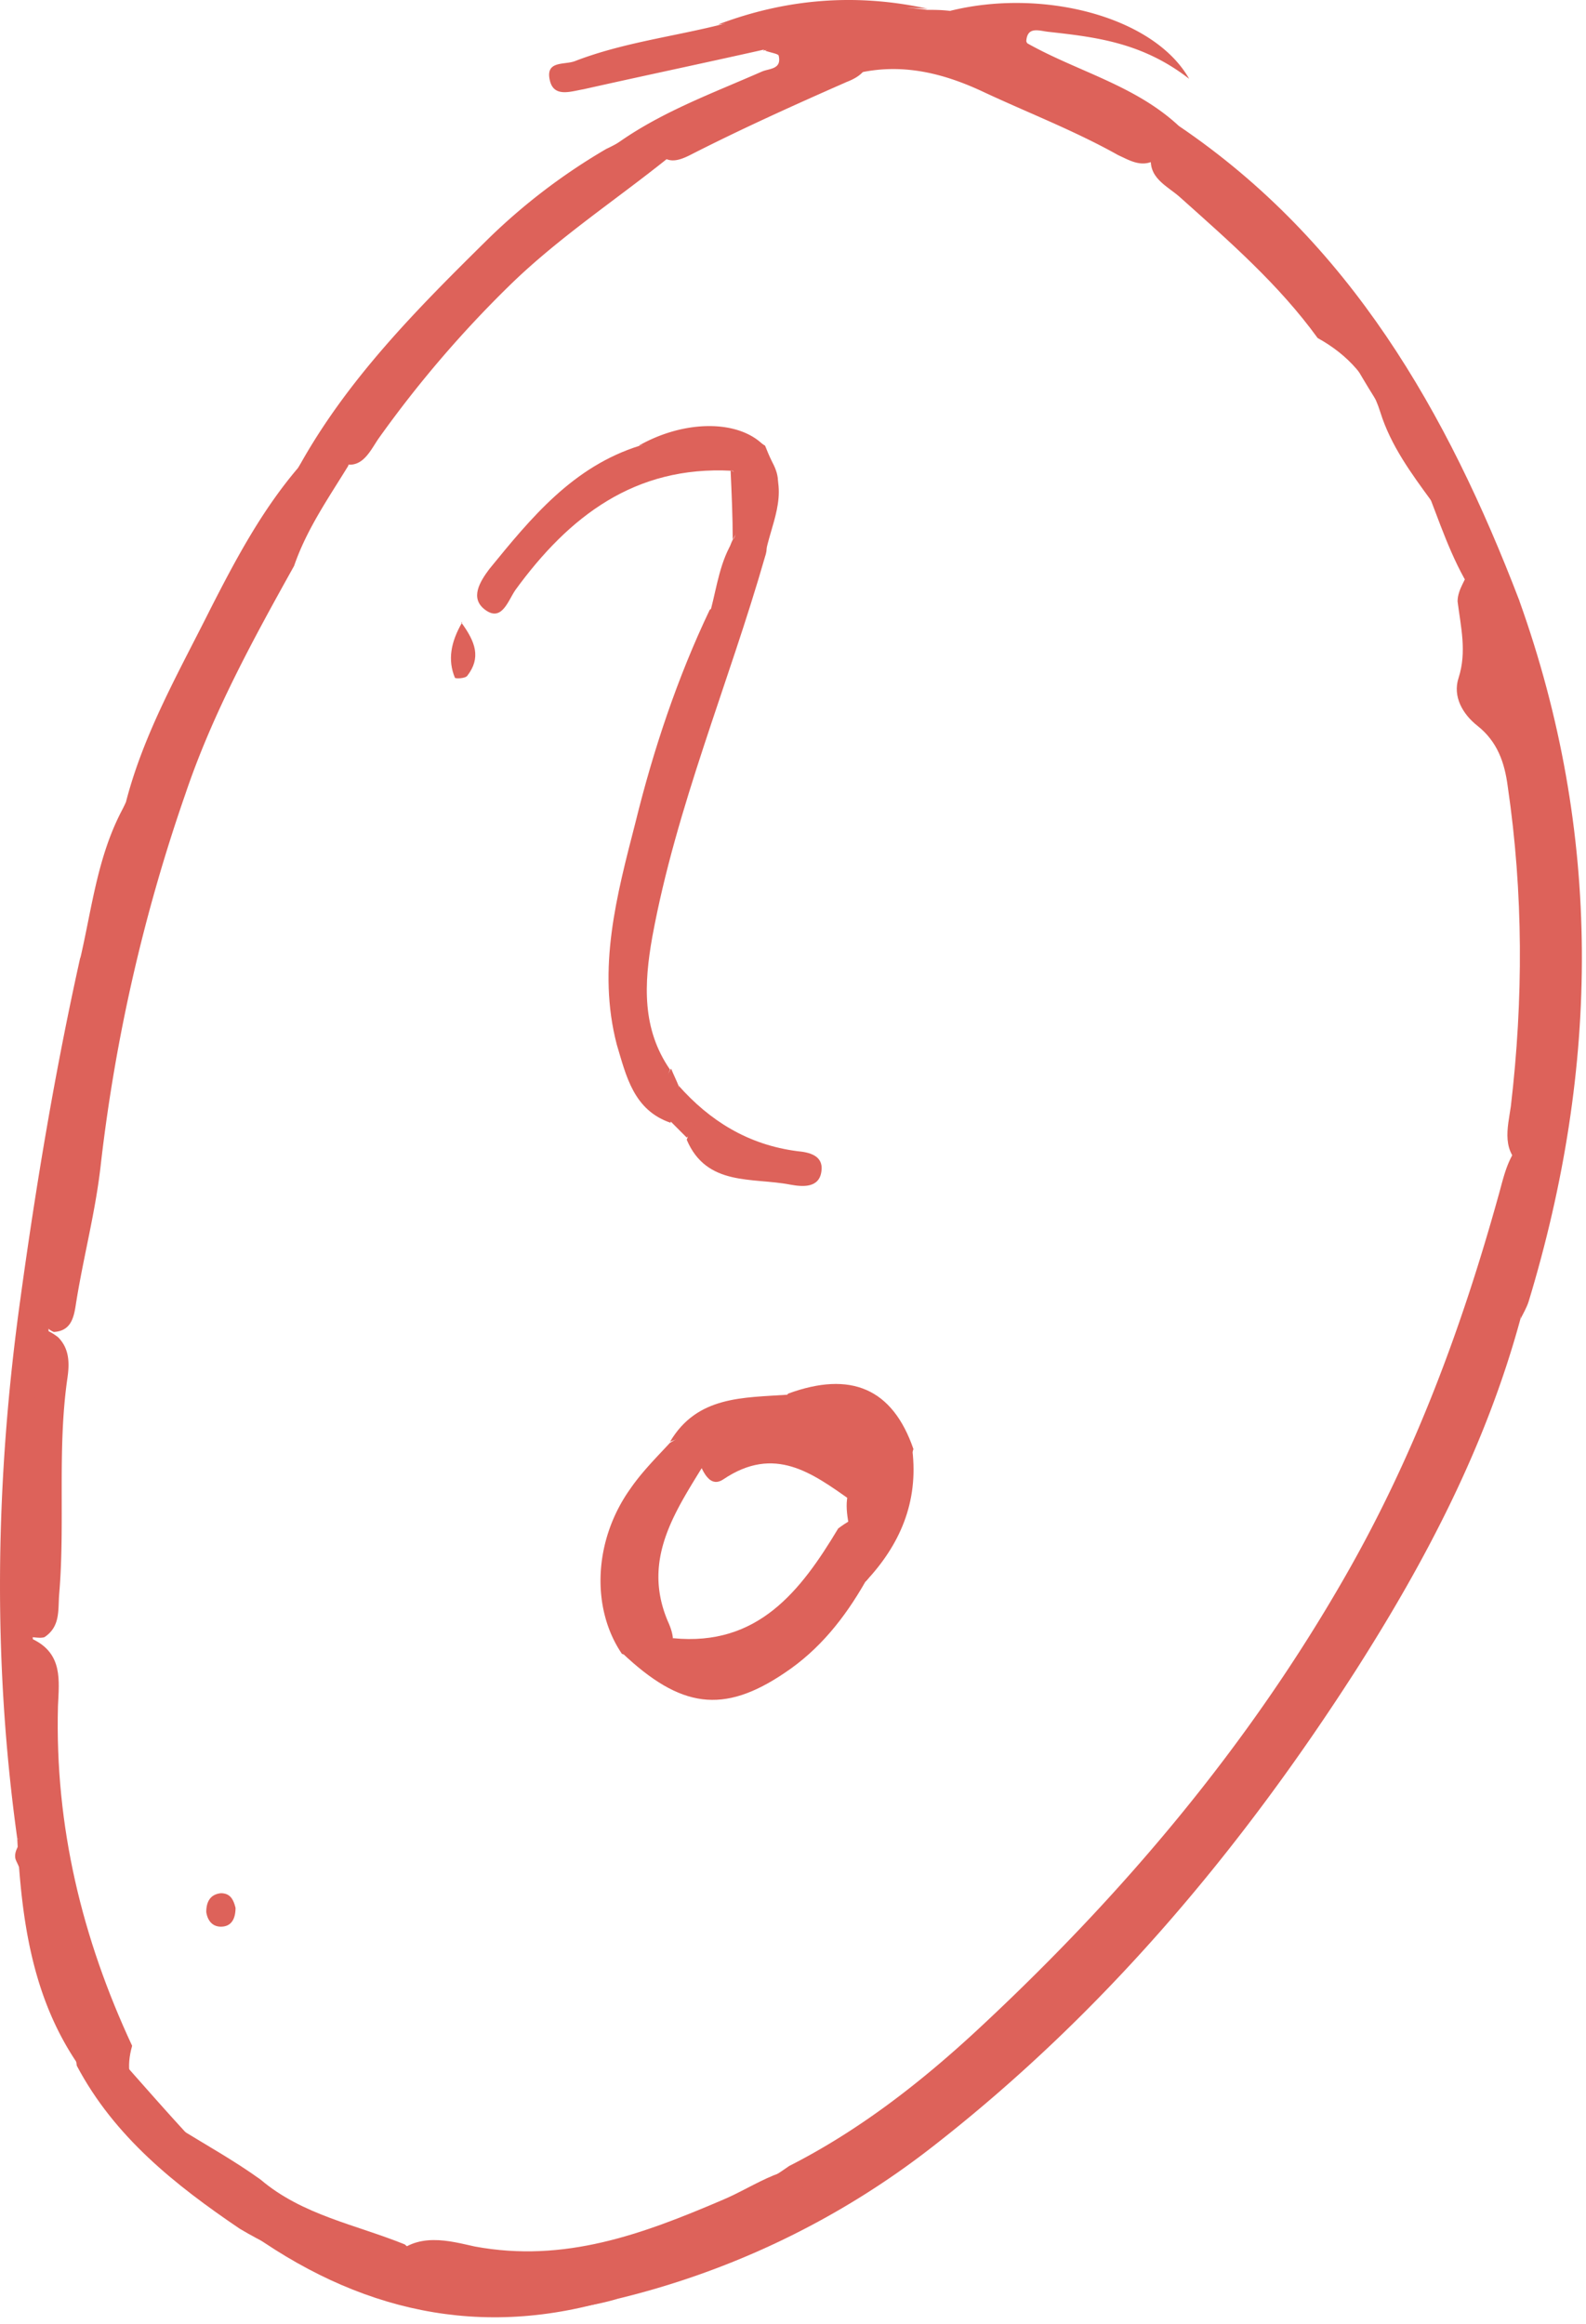 <svg width="71" height="104" fill="none" xmlns="http://www.w3.org/2000/svg"><path d="M.775 82.291c-1.122-8.044-.982-16.136.14-24.18.701-5.099 1.543-10.15 2.665-15.201.982-2.245 1.03-4.77 2.058-7.016.795-3.087 2.384-5.846 3.787-8.653 1.122-2.198 2.291-4.396 3.928-6.314.234-.374.561-.701.889-1.029.748-.701 1.168-.514 1.355.421v.515c-.888 1.45-1.87 2.853-2.431 4.49-1.824 3.274-3.647 6.595-4.863 10.196a77.304 77.304 0 00-3.787 16.557c-.234 2.151-.795 4.21-1.123 6.314-.093.608-.233 1.17-.982 1.216-.467-.187-.514-.608-.514-.889-.701 2.34-.795 4.818-.888 7.11 0-1.59.233-3.415.42-5.192.047-.468-.046-1.73 1.17-.795.514.514.514 1.17.42 1.824-.467 3.227-.093 6.501-.374 9.729-.047.701.047 1.403-.654 1.87-.421.14-1.216-.374-.936.749.655 2.479 0 5.051.608 7.577.094.28-.14.56-.374.748-.187.047-.327.047-.467-.047H.775zM34.206 2.219c-2.712.608-5.377 1.169-8.09 1.777-.56.094-1.308.374-1.495-.374-.234-.936.654-.702 1.122-.889 2.057-.795 4.255-1.076 6.359-1.59C35.188.348 38.321.021 41.501.441c.327 0 .654 0 1.028.047 1.403-.14 2.666.094 3.46 1.45 2.245 1.263 4.817 1.871 6.78 3.695 0 .795-.514 1.17-1.075 1.544-.608.327-1.122 0-1.636-.234-1.918-1.076-3.975-1.871-5.986-2.807-1.777-.842-3.6-1.31-5.564-.888-1.496-.187-2.712-1.357-4.349-.982l.047-.047z" fill="#DD625A"/><path d="M15.082 20.694c-.889-1.544-1.17.42-1.777.327 2.197-4.023 5.377-7.203 8.603-10.383a27.127 27.127 0 015.237-3.976c.515-.234.982-.561 1.544-.748.42-.14.794-.655 1.262-.28.514.42.14.935 0 1.402-2.385 1.918-4.957 3.602-7.154 5.753a50.666 50.666 0 00-5.845 6.829c-.42.608-.795 1.543-1.87 1.029v.047z" fill="#DD625A"/><path d="M29.343 6.709c0-.28.935-.936-.234-.655-.655.14-1.263.42-1.87.655 2.057-1.59 4.535-2.48 6.873-3.508.327-.14.888-.094.748-.702 0-.093-.374-.14-.608-.234 1.543-.888 3.04.188 4.583 0 .187.796-.328 1.17-.936 1.404-2.338 1.029-4.722 2.104-7.014 3.274-.56.28-1.075.42-1.496-.234h-.046zm16.644-4.771c-1.215-.374-2.197-1.216-3.46-1.45 4.115-1.029 9.118.234 10.708 3.04-2.104-1.637-4.208-1.87-6.312-2.105-.421-.046-.982-.28-.982.515h.046zM1.1 82.338c.281 2.853 1.216 5.52 2.526 8.092.374.748.514 1.356-.094 2.01C1.428 89.4.96 85.894.773 82.292h.375l-.047.047zM41.547.395c-3.18-.234-6.266.374-9.399.701 3.086-1.17 6.22-1.403 9.4-.701zM5.636 35.94c-.655 2.34-.702 4.865-2.058 7.017.561-2.386.795-4.818 2.058-7.016zM2.22 59.7c-.888 2.246-.7 4.631-.747 7.016 0 .702.28 1.497-.748 2.245-.889-4.583.7-8.746.935-13.002h.514v3.788-.046h.047zm12.863-39.053a218.365 218.365 0 00-2.759 4.256c.421-1.777 1.216-3.274 2.759-4.256zm-9.774 71.42c1.917 2.151 3.787 4.35 5.891 6.267-2.43-.982-3.927-3.134-5.891-4.724-.608-.514-.187-1.029 0-1.59v.047zm28.896-72.122c-1.87-.748-3.74-.28-5.611 0 2.057-1.17 4.489-1.17 5.61 0zM10.544 85.378c0 .421-.14.842-.655.842-.42 0-.608-.327-.655-.655 0-.468.187-.795.655-.842.42 0 .561.281.655.655zm57.514-26.332c-1.543 5.66-4.208 10.757-7.341 15.668-5.19 8.092-11.316 15.388-18.938 21.328a37.051 37.051 0 01-14.12 6.828c-2.526.749-5.098.515-7.67.468-.373 0-1.075.281-1.075-.468 0-.608.655-.701 1.122-.748 1.31 0 2.572.14 3.928-.327 3.928-1.31 7.902-2.432 11.363-4.864 3.132-1.59 5.891-3.742 8.416-6.08 6.5-6.034 12.158-12.722 16.553-20.44 3.04-5.332 5.143-10.991 6.78-16.884.187-.655.327-1.357.702-1.965.467-.374.935-.748 1.542-.28.562.42.421 1.029.328 1.59-.374 2.058-1.076 4.07-1.59 6.08v.094z" fill="#DD625A"/><path d="M68.057 59.046c0-2.105 1.169-3.976 1.262-6.08 0-.421.234-.983-.374-1.17-.14 0-.42.328-.654.515-1.123-.749-.795-1.824-.655-2.806.561-4.771.561-9.542-.14-14.313-.14-1.075-.468-2.01-1.356-2.712-.655-.515-1.123-1.31-.842-2.152.374-1.169.093-2.291-.047-3.414 0-.561.421-1.029.561-1.544.515-.654.935-.42 1.31.14.327.422.327 1.077.888 1.357 3.74 10.43 3.6 20.907.42 31.384-.093.28-.233.514-.373.795zM1.099 82.338c-.374-3.835-.842-7.717-.421-11.6.608.796.701 1.731.795 2.62 1.356.655 1.169 1.87 1.122 2.993-.14 5.379 1.075 10.383 3.32 15.201-.561 1.964.701 2.853 2.104 3.695 1.216.748 2.478 1.45 3.647 2.292 1.87 1.59 4.255 2.01 6.453 2.9.561.467 1.029 1.075.655 1.777-.421.795-1.263.468-1.87.234-2.105-.795-4.209-1.544-6.173-2.713-2.899-1.964-5.611-4.116-7.294-7.296-.234-2.011-1.403-3.695-1.87-5.66-.281-1.169-.281-2.385-.842-3.508-.14-.28.046-.654.28-.935H1.1z" fill="#DD625A"/><path d="M51.6 6.85c.233-.562.607-1.03 1.168-1.217 7.669 5.192 12.017 12.815 15.244 21.234-.047.28-.047.655-.234.795-.234.188-.328-.187-.421-.374-.28-.748-.561-1.497-1.122-2.105-1.216-.514-1.45-1.824-2.151-2.76-.889-1.215-1.824-2.478-2.291-3.975-.468-1.496-1.45-2.572-2.806-3.32-1.73-2.386-3.928-4.303-6.125-6.268-.608-.561-1.543-.888-1.31-2.01h.047zM10.871 99.737c2.478.795 4.77 2.058 7.388 2.385l.28-.421c-.327-.234-.654-.421-.981-.655 1.075-1.216 2.618-.748 3.694-.514 4.021.748 7.528-.561 11.035-2.058.795-.327 1.543-.795 2.338-1.123.608-.233 1.215-.467 1.683.234-1.543 1.45-3.507 2.245-5.424 2.947-3.554 1.31-7.248 2.339-11.129 2.619h3.928c1.31-.047 2.619-.234 3.975-.327-6.126 1.917-11.69.608-16.787-3.134v.047z" fill="#DD625A"/><path d="M66.234 26.96c-1.029-1.402-1.59-3.04-2.198-4.63-1.122-2.806-3.18-5.144-4.349-7.95 1.73 1.075 2.292 2.993 3.227 4.63 1.169 2.058 2.572 3.975 3.413 6.174 0 .608 0 1.216-.046 1.777h-.047zM30.043 50.253c-1.683-.561-2.01-2.105-2.432-3.508-.888-3.414 0-6.688.842-9.962.795-3.227 1.87-6.455 3.32-9.495 1.216-.748.514-2.151 1.029-3.133.233-.234.046-.655.42-.842.795-.047.795.701 1.076 1.122.047.14 0 .328-.047.468-1.636 5.706-3.974 11.178-5.05 17.025-.374 2.104-.467 4.116.795 5.94-.42.795.655 1.59 0 2.385h.047zm2.712-29.186c-4.349-.233-7.295 2.058-9.68 5.332-.327.468-.607 1.45-1.356.89-.701-.515-.233-1.264.187-1.825 1.87-2.292 3.741-4.584 6.734-5.519 1.87-.468 3.74-1.216 5.61 0 .094.234.188.468.328.748.328.608.421 1.31-.28 1.59-1.029.421-1.029-.748-1.497-1.216h-.046zm5.984 49.718c-.936 1.637-2.058 3.04-3.6 4.07-2.76 1.87-4.677 1.59-7.295-.89.56-.934 1.636 0 2.29-.654 3.788.374 5.706-2.105 7.389-4.91.374-.281.748-.515 1.216-.562.935.093 1.45.374.841 1.403-.28.468-.42 1.076-.795 1.497l-.046.046z" fill="#DD625A"/><path d="M30.041 73.966c.047.468-.14.608-.608.514-.56-.14-1.075-.327-1.59-.467-1.402-2.058-1.262-5.099.375-7.39.514-.749 1.169-1.403 1.777-2.058a3.9 3.9 0 00.56-.374c.422-.234.702-1.03 1.263-.562.655.515.328 1.123-.14 1.637-1.356 2.245-2.993 4.444-1.777 7.297.234.514.327.982.094 1.45l.046-.047z" fill="#DD625A"/><path d="M31.118 64.939c.094-.327.608-.514.374-1.029-.514.187-.982.42-1.496.608 1.216-2.058 3.273-1.964 5.284-2.105.468.608.982.234 1.543.187 1.029-.093 2.104-.187 2.291 1.263-.28.561-.374 1.123-.14 1.73.374.936.047 1.404-.889 1.544-1.73-1.216-3.413-2.479-5.704-.935-.702.468-1.029-.608-1.263-1.263zm-.75-16.369c1.403 1.59 3.133 2.665 5.33 2.946.515.047 1.17.187 1.076.888-.093.795-.888.702-1.402.608-1.684-.327-3.741.094-4.63-2.01.421-.89-1.262-1.404-.374-2.34v-.093z" fill="#DD625A"/><path d="M38.694 63.91c-.421-.748-1.029-.842-1.777-.561-.374.14-.748.327-1.122.374-.515.047-1.17.234-1.403-.327-.28-.702.654-.608.888-1.03 2.806-1.028 4.676-.233 5.611 2.48-.374 1.31-1.122.42-1.73.28-.42-.327-.654-.701-.467-1.216z" fill="#DD625A"/><path d="M39.393 64.565c.467.187.841.701 1.45.327.28 2.339-.562 4.257-2.105 5.894.187-.515.328-1.076.514-1.544.234-.608 0-.795-.56-.889.233-1.262 0-2.619.7-3.788zm-6.639-43.498c.654.234 1.683 2.152 1.777-.374.794 1.45-.047 2.807-.28 4.163 0-.14-.048-.28-.094-.374-.468-.234-.094-1.216-.982-1.03-.14.235-.234.469-.374.702 0-1.029-.047-2.058-.094-3.087h.047zm-12.11 6.783c.655.888.889 1.59.28 2.385-.093.14-.56.14-.56.093-.328-.795-.187-1.59.327-2.479h-.047z" fill="#DD625A"/><path d="M32.849 24.154c.14 1.217 1.076 2.666-1.029 3.134.28-1.076.421-2.198 1.029-3.134zM30.37 48.57c-.047.841 1.449 1.355.373 2.338l-.7-.702c-.328-.795-.515-1.59 0-2.385.093.234.233.514.326.748zm2.853-25.117c0-.28 0-.608.374-.702.374-.093.514.234.56.515.048.374 0 .795.048 1.216-.795.14-.608-.702-.982-1.03zm4.86 45.602c0-.795-.374-1.59-.046-2.432.888-.468.374-1.03.14-1.59-.234-.562-.468-1.123.514-1.17.234.234.468.421.748.655 0 1.31.28 2.666-.701 3.788-.234.234-.42.468-.655.749z" fill="#DD625A"/></svg>
